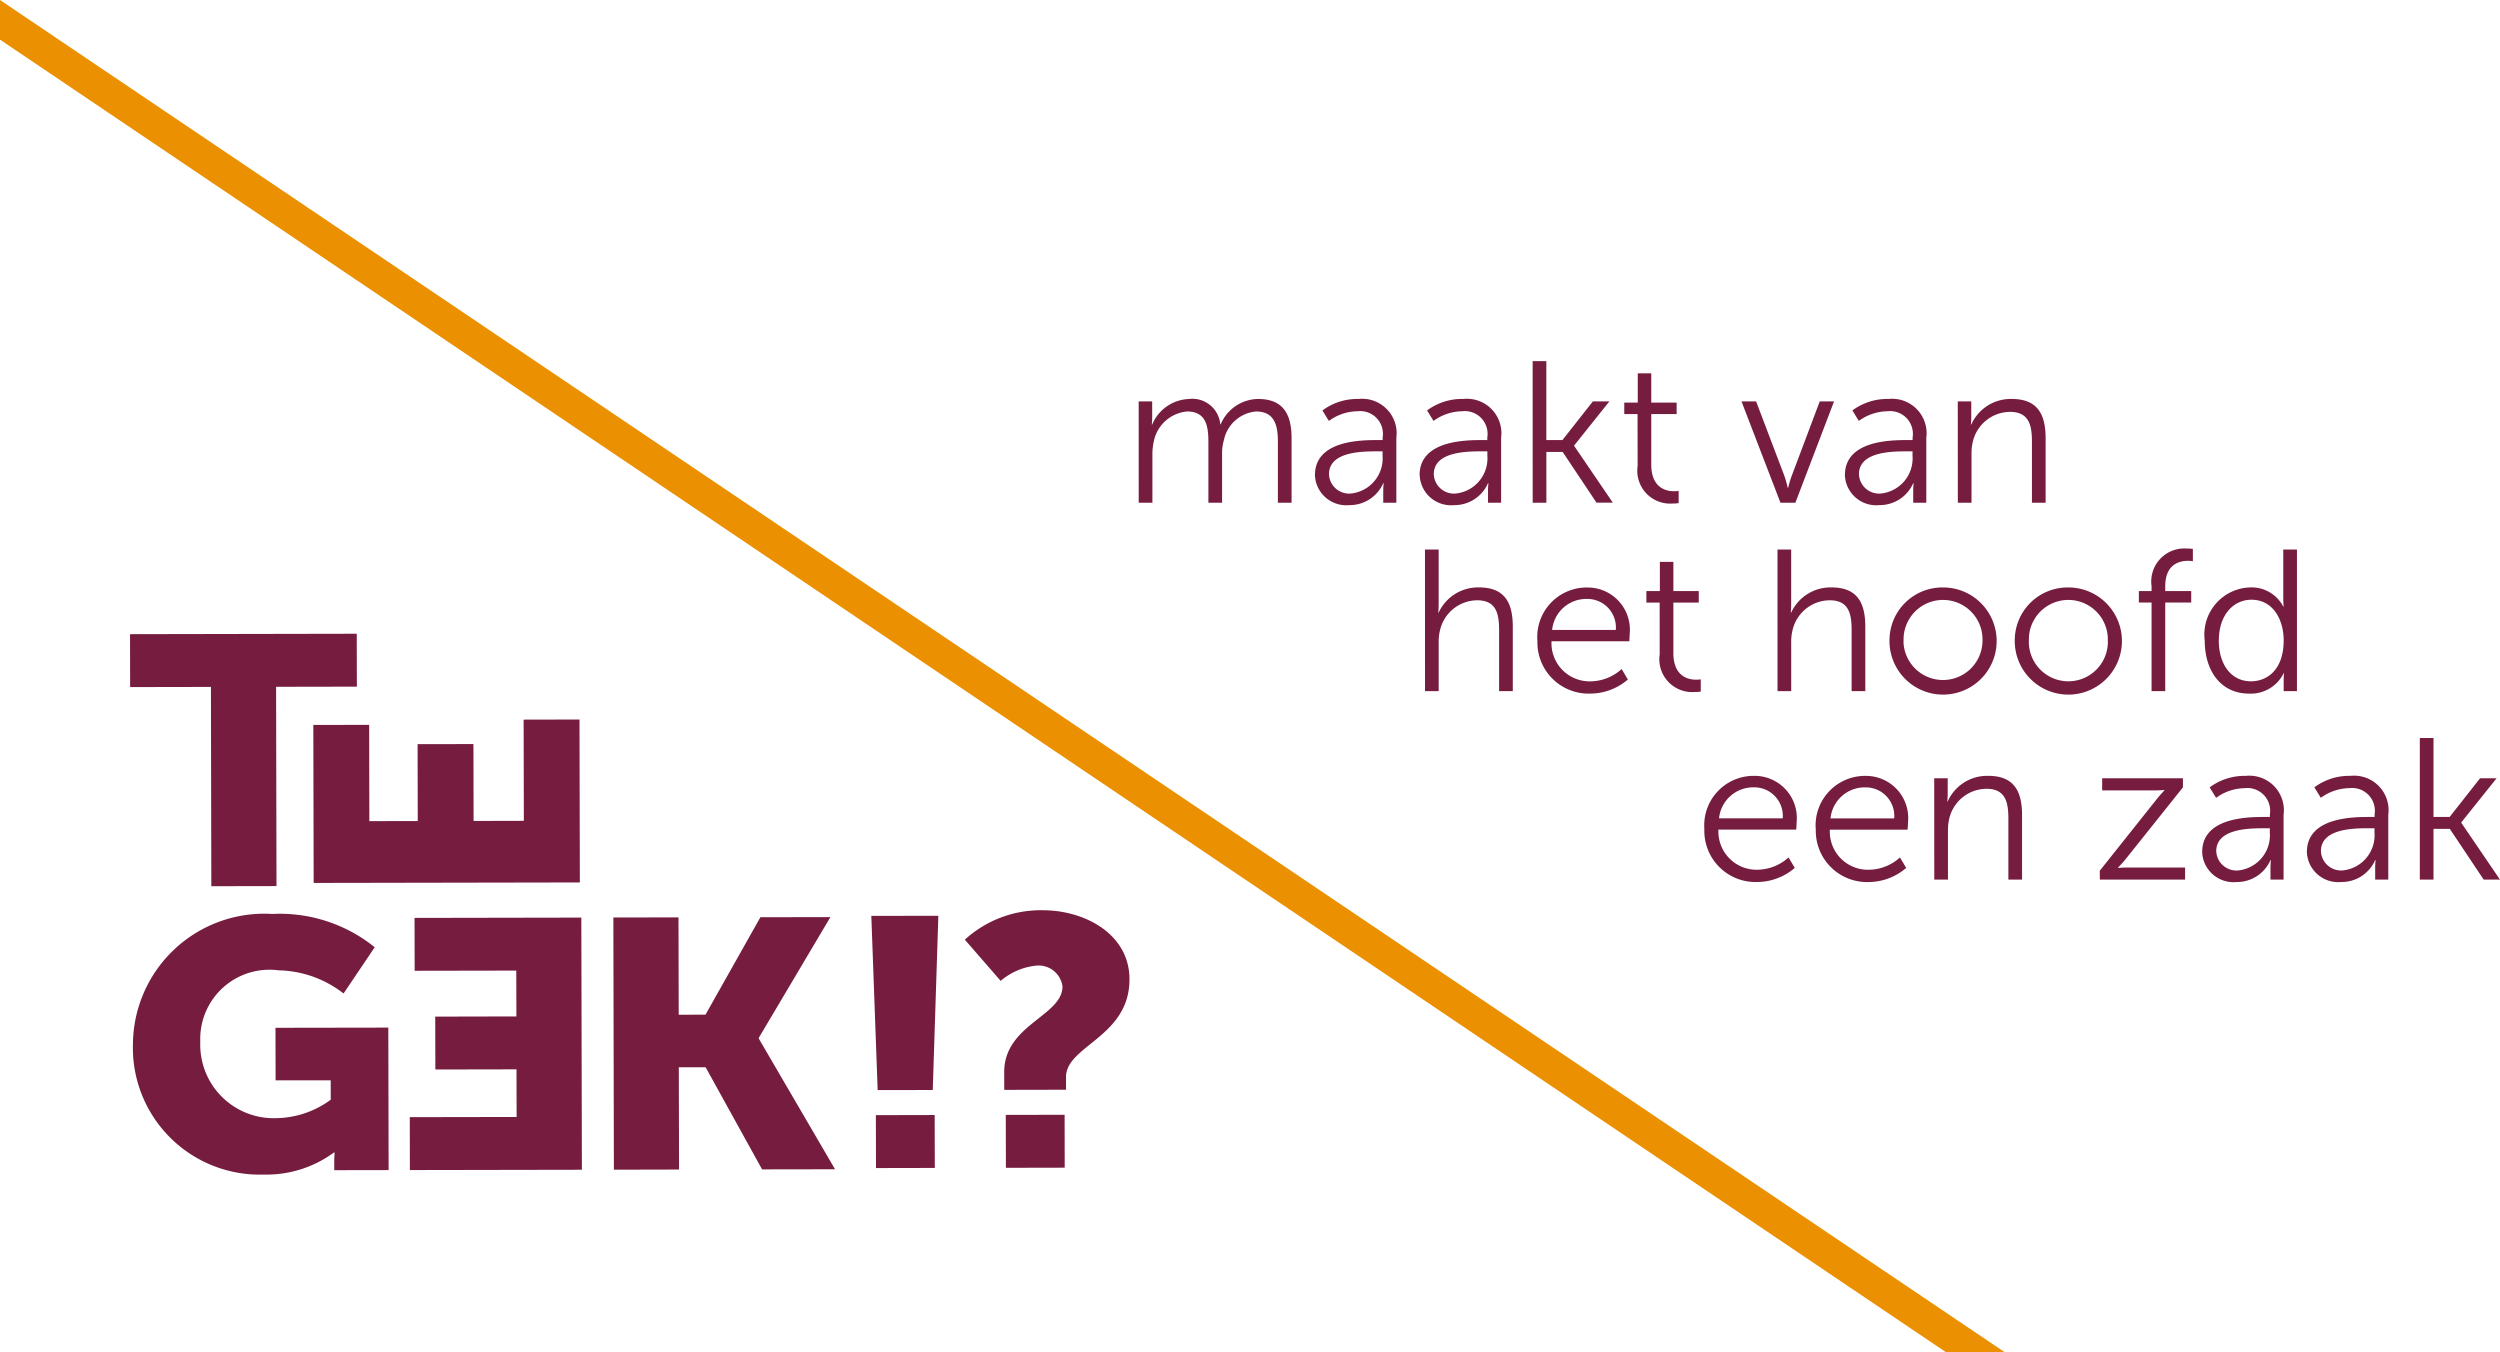 <svg id="Layer_1" data-name="Layer 1" xmlns="http://www.w3.org/2000/svg" width="80.94" height="43.774" viewBox="0 0 80.94 43.774">
  <defs>
    <style>
      .cls-1 {
        fill: #761c3f;
      }

      .cls-2 {
        fill: #eb9101;
      }
    </style>
  </defs>
  <path class="cls-1" d="M8.815,29.59a4.9,4.9,0,0,1,3.317,1.078l-1.009,1.497a3.527,3.527,0,0,0-2.1-.749A2.24,2.24,0,0,0,6.485,33.728a2.379,2.379,0,0,0,2.281,2.473q.098.004.195-0a3.038,3.038,0,0,0,1.747-.597l-.001-.628-1.784.002-.004-1.702,3.653-.006.01,4.613-1.76.003-.001-.228c0-.171.012-.343.012-.343h-.024a3.685,3.685,0,0,1-2.265.713A4.108,4.108,0,0,1,4.304,34.057q-.004-.128-0-.257a4.255,4.255,0,0,1,4.291-4.218q.11.001.22.008"/>
  <polygon class="cls-1" points="6.829 22.24 4.213 22.245 4.21 20.532 11.55 20.518 11.554 22.231 8.939 22.236 8.952 28.688 6.842 28.692 6.829 22.24"/>
  <polygon class="cls-2" points="0 0 0 1.283 62.995 43.774 64.897 43.774 0 0"/>
  <polygon class="cls-1" points="10.155 28.586 10.144 23.471 11.952 23.468 11.958 26.585 13.525 26.582 13.52 24.093 15.328 24.09 15.333 26.579 16.96 26.575 16.953 23.299 18.762 23.295 18.773 28.57 10.155 28.586"/>
  <polygon class="cls-1" points="18.839 37.872 13.27 37.882 13.267 36.169 16.726 36.163 16.722 34.621 14.095 34.626 14.091 32.914 16.719 32.908 16.715 31.424 13.425 31.43 13.421 29.718 18.821 29.708 18.839 37.872"/>
  <polygon class="cls-1" points="19.858 29.705 21.967 29.701 21.974 32.853 22.841 32.851 24.619 29.696 26.885 29.692 24.566 33.601 24.566 33.625 27.035 37.856 24.673 37.86 22.845 34.553 21.977 34.554 21.985 37.865 19.875 37.87 19.858 29.705"/>
  <path class="cls-1" d="M28.21,29.653l2.17-.004-.181,5.641-1.784.003Zm.147,6.451L30.261,36.1l.004,1.713-1.904.004Z"/>
  <path class="cls-1" d="M32.512,34.714c-.004-1.542,1.889-1.819,1.887-2.778a.779.779,0,0,0-.857-.672,2.085,2.085,0,0,0-1.144.493l-1.16-1.334a3.644,3.644,0,0,1,2.517-.953c1.35-.003,2.81.76,2.813,2.233.003,1.873-2.057,2.151-2.055,3.167l.001.411-2.0.004Zm.051,1.382,1.905-.004.003,1.713-1.904.004Z"/>
  <path class="cls-1" d="M78.344,28.478h.443V26.835h.528l1.096,1.643h.528l-1.252-1.839v-.013L80.829,25.198h-.535l-.985,1.252h-.522V23.894h-.443Zm-3.202-.92c0-.724,1.03-.743,1.546-.743h.189v.143a1.144,1.144,0,0,1-1.004,1.22.652.652,0,0,1-.726-.568q-.003-.026-.004-.052m-.456.026a1.016,1.016,0,0,0,1.055.976q.03-.001.061-.004a1.184,1.184,0,0,0,1.096-.711h.013a2.593,2.593,0,0,0-.013.274v.359h.424V26.378a1.117,1.117,0,0,0-1.226-1.259,1.884,1.884,0,0,0-1.167.372l.209.339a1.597,1.597,0,0,1,.926-.313.737.737,0,0,1,.815.848V26.45h-.183c-.567,0-2.009.026-2.009,1.135m-2.935-.026c0-.724,1.03-.743,1.546-.743h.189v.143a1.144,1.144,0,0,1-1.004,1.22.652.652,0,0,1-.726-.568q-.003-.026-.004-.052m-.457.026a1.016,1.016,0,0,0,1.055.976q.03-.001.061-.004a1.185,1.185,0,0,0,1.096-.711h.013a2.599,2.599,0,0,0-.013.274v.359h.424v-2.1a1.117,1.117,0,0,0-1.226-1.259,1.884,1.884,0,0,0-1.167.372l.209.339a1.597,1.597,0,0,1,.926-.313.737.737,0,0,1,.815.848V26.45h-.183c-.567,0-2.009.026-2.009,1.135m-3.313.893h2.759V28.087H68.908c-.215,0-.333.013-.333.013v-.013a3.988,3.988,0,0,0,.267-.3l1.833-2.296v-.293H68.06v.391h1.689a3.119,3.119,0,0,0,.326-.013v.013s-.137.143-.261.3l-1.832,2.302Zm-5.361,0h.443V26.907a1.622,1.622,0,0,1,.052-.443,1.247,1.247,0,0,1,1.193-.926c.633,0,.711.457.711.972V28.478h.443V26.391c0-.809-.287-1.272-1.096-1.272a1.396,1.396,0,0,0-1.311.828h-.013s.013-.117.013-.261V25.198h-.437Zm-3.359-1.982a1.112,1.112,0,0,1,1.128-1.004.923.923,0,0,1,.933,1.004Zm-.476.346a1.658,1.658,0,0,0,1.599,1.715q.058.002.116,0A1.88,1.88,0,0,0,61.715,28.1l-.202-.339a1.525,1.525,0,0,1-.998.398A1.235,1.235,0,0,1,59.242,26.962q-.002-.051.001-.101h2.517s.013-.15.013-.228a1.367,1.367,0,0,0-1.37-1.513A1.601,1.601,0,0,0,58.782,26.7q-.001.071.004.141m-3.13-.346a1.112,1.112,0,0,1,1.128-1.004.923.923,0,0,1,.933,1.004Zm-.476.346a1.658,1.658,0,0,0,1.599,1.715q.058.002.116,0a1.88,1.88,0,0,0,1.213-.457l-.202-.339a1.525,1.525,0,0,1-.998.398,1.235,1.235,0,0,1-1.273-1.197q-.002-.051.001-.101H58.154s.013-.15.013-.228a1.367,1.367,0,0,0-1.37-1.513A1.601,1.601,0,0,0,55.176,26.7q-.001.071.004.141"/>
  <path class="cls-1" d="M71.837,20.734c0-.828.476-1.317,1.056-1.317.704,0,1.043.652,1.043,1.317,0,.933-.515,1.324-1.063,1.324-.613,0-1.037-.515-1.037-1.324m-.456,0c0,1.017.548,1.722,1.428,1.722a1.187,1.187,0,0,0,1.128-.659h.013a1.838,1.838,0,0,0-.013.235V22.377h.43V17.792h-.443v1.598a2.363,2.363,0,0,0,.013.248h-.013a1.158,1.158,0,0,0-1.07-.62,1.527,1.527,0,0,0-1.485,1.568q.002.074.011.147M69.659,22.377h.443V19.508h.841v-.372h-.841v-.157c0-.73.483-.822.737-.822a.882.882,0,0,1,.157.013v-.398a1.356,1.356,0,0,0-.202-.013,1.071,1.071,0,0,0-1.135,1.22v.157h-.411v.372h.411Zm-3.972-1.656a1.278,1.278,0,1,1,2.556-.039q0.0.02,0,.039a1.279,1.279,0,0,1-2.556.115q-.003-.057,0-.115m-.457,0a1.735,1.735,0,1,0,1.768-1.702l-.033-0a1.713,1.713,0,0,0-1.735,1.692l-0.0.01m-3.6,0a1.278,1.278,0,0,1,2.556-.039q0.0.02,0,.039a1.28,1.28,0,0,1-2.556.115q-.003-.057,0-.115m-.456,0a1.735,1.735,0,1,0,1.768-1.702l-.033-0a1.713,1.713,0,0,0-1.735,1.692l-0.0.01M57.549,22.377h.443V20.805a1.544,1.544,0,0,1,.052-.437,1.245,1.245,0,0,1,1.193-.933c.633,0,.711.456.711.972V22.377h.443V20.29c0-.809-.287-1.272-1.096-1.272a1.405,1.405,0,0,0-1.304.815h-.013s.013-.117.013-.267V17.792h-.443Zm-3.815-1.193a1.065,1.065,0,0,0,1.141,1.22,1.167,1.167,0,0,0,.189-.013v-.398a.763.763,0,0,1-.15.013c-.248,0-.737-.098-.737-.867v-1.63H54.999v-.372h-.822v-.946h-.437v.946h-.437v.372h.43Zm-3.482-.789a1.112,1.112,0,0,1,1.128-1.004.923.923,0,0,1,.933,1.004Zm-.476.346a1.658,1.658,0,0,0,1.599,1.715q.058.002.116,0a1.88,1.88,0,0,0,1.213-.456l-.202-.339a1.525,1.525,0,0,1-.998.398,1.235,1.235,0,0,1-1.273-1.196q-.002-.051.001-.101h2.517s.013-.15.013-.228a1.367,1.367,0,0,0-1.37-1.513,1.601,1.601,0,0,0-1.622,1.58q-.001.071.004.141M46.136,22.377h.443V20.805a1.543,1.543,0,0,1,.052-.437,1.245,1.245,0,0,1,1.193-.933c.633,0,.711.456.711.972V22.377h.443V20.29c0-.809-.287-1.272-1.096-1.272a1.405,1.405,0,0,0-1.304.815h-.013s.013-.117.013-.267V17.792h-.443Z"/>
  <path class="cls-1" d="M63.387,16.276h.443V14.704a1.622,1.622,0,0,1,.052-.443,1.247,1.247,0,0,1,1.193-.926c.633,0,.711.456.711.972v1.969h.443V14.189c0-.809-.287-1.272-1.096-1.272a1.396,1.396,0,0,0-1.311.828h-.013s.013-.117.013-.261v-.489h-.437Zm-3.202-.92c0-.724,1.03-.743,1.546-.743h.189v.143a1.144,1.144,0,0,1-1.004,1.22.652.652,0,0,1-.726-.568q-.003-.026-.004-.052m-.456.026a1.016,1.016,0,0,0,1.055.976q.03-.001.061-.004a1.184,1.184,0,0,0,1.096-.711h.013a2.591,2.591,0,0,0-.013.274v.359h.424V14.176a1.117,1.117,0,0,0-1.226-1.259,1.884,1.884,0,0,0-1.167.372l.209.339a1.597,1.597,0,0,1,.926-.313.737.737,0,0,1,.815.848v.085h-.183c-.567,0-2.009.026-2.009,1.135m-2.087.893h.483l1.252-3.28h-.463l-.906,2.406a3.61,3.61,0,0,0-.117.391h-.013s-.052-.228-.111-.391l-.913-2.406H56.383Zm-4.624-1.193A1.065,1.065,0,0,0,54.159,16.302a1.166,1.166,0,0,0,.189-.013v-.398a.762.762,0,0,1-.15.013c-.248,0-.737-.098-.737-.867V13.406h.822v-.372h-.822v-.946h-.437v.946h-.437v.372h.43Zm-3.398,1.193h.443V14.632h.528l1.096,1.643h.528l-1.252-1.839v-.013l1.141-1.428h-.535l-.985,1.252h-.522V11.691h-.443Zm-3.202-.92c0-.724,1.03-.743,1.546-.743h.189v.143a1.144,1.144,0,0,1-1.004,1.22.652.652,0,0,1-.726-.568q-.003-.026-.004-.052m-.457.026a1.016,1.016,0,0,0,1.055.976q.03-.001.061-.004a1.184,1.184,0,0,0,1.096-.711h.013a2.599,2.599,0,0,0-.013.274v.359h.424V14.176a1.117,1.117,0,0,0-1.226-1.259A1.884,1.884,0,0,0,46.203,13.289l.209.339a1.597,1.597,0,0,1,.926-.313.737.737,0,0,1,.815.848v.085h-.183c-.567,0-2.009.026-2.009,1.135M43.027,15.356c0-.724,1.03-.743,1.546-.743h.189v.143a1.144,1.144,0,0,1-1.004,1.22.652.652,0,0,1-.726-.568q-.003-.026-.004-.052m-.456.026a1.016,1.016,0,0,0,1.055.976q.03-.001.061-.004a1.184,1.184,0,0,0,1.096-.711h.013a2.588,2.588,0,0,0-.013.274v.359h.424V14.176a1.117,1.117,0,0,0-1.226-1.259,1.884,1.884,0,0,0-1.167.372l.209.339a1.597,1.597,0,0,1,.926-.313.737.737,0,0,1,.815.848v.085h-.183c-.567,0-2.009.026-2.009,1.135m-5.706.893h.443V14.724a1.909,1.909,0,0,1,.046-.437,1.209,1.209,0,0,1,1.076-.965c.62,0,.691.483.691.978v1.976h.443V14.724a1.563,1.563,0,0,1,.059-.476,1.167,1.167,0,0,1,1.037-.926c.6,0,.711.443.711.978v1.976h.443V14.189c0-.809-.293-1.272-1.089-1.272a1.333,1.333,0,0,0-1.206.822h-.013a.908.908,0,0,0-.984-.825l-.034.004a1.341,1.341,0,0,0-1.187.828h-.013s.013-.117.013-.261v-.489h-.437Z"/>
</svg>
